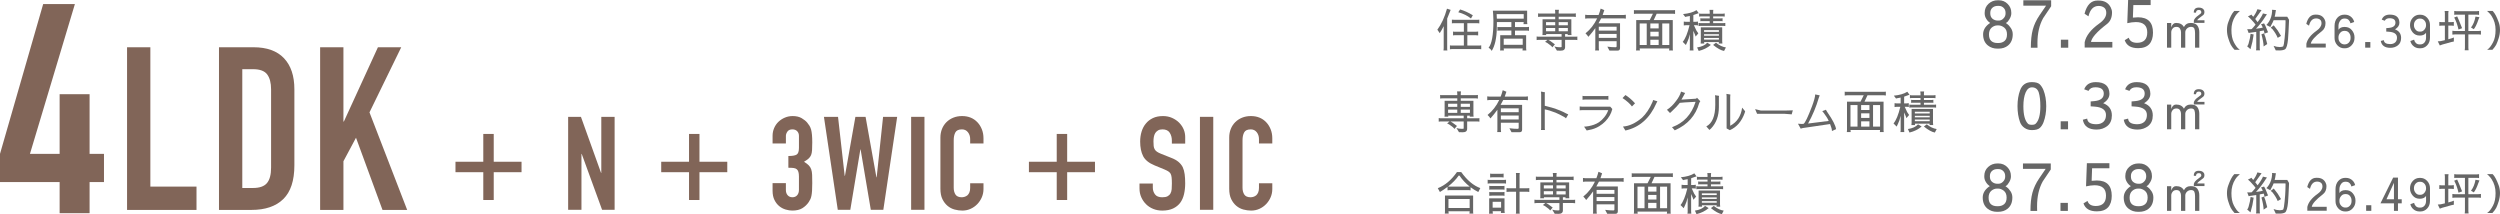 <?xml version="1.0" encoding="UTF-8"?><svg id="_レイヤー_2" xmlns="http://www.w3.org/2000/svg" width="765.993" height="65.61" viewBox="0 0 765.993 65.61"><defs><style>.cls-1{fill:#666;}.cls-1,.cls-2{stroke-width:0px;}.cls-2{fill:#816558;}</style></defs><g id="_レイヤー_1-2"><path class="cls-2" d="m18.271,65.317v-9.54H0v-8.64L13.23,1.237h9.72l-13.77,45.9h9.09v-18.27h9.18v18.27h4.41v8.64h-4.41v9.54h-9.18Z"/><path class="cls-2" d="m38.929,64.317V14.478h7.14v42.7h14.14v7.14h-21.279Z"/><path class="cls-2" d="m67.096,64.317V14.478h10.569c4.106,0,7.222,1.12,9.346,3.36,2.123,2.24,3.185,5.414,3.185,9.52v23.31c0,4.667-1.132,8.109-3.395,10.325-2.265,2.217-5.52,3.325-9.766,3.325h-9.939Zm7.14-43.12v36.4h3.29c2.006,0,3.43-.5,4.27-1.505.841-1.003,1.261-2.578,1.261-4.725v-24.01c0-1.96-.397-3.476-1.19-4.55-.794-1.073-2.24-1.61-4.34-1.61h-3.29Z"/><path class="cls-2" d="m98.085,64.317V14.478h7.14v22.75h.14l10.431-22.75h7.14l-9.729,19.95,11.55,29.89h-7.561l-8.12-22.12-3.85,7.21v14.91h-7.14Z"/><path class="cls-2" d="m148.078,49.56v-8.52h3.199v8.52h8.521v3.2h-8.521v8.52h-3.199v-8.52h-8.521v-3.2h8.521Z"/><path class="cls-2" d="m174.077,64.28v-28.48h3.92l6.16,17.16h.08v-17.16h4.08v28.48h-3.84l-6.24-17.12h-.08v17.12h-4.08Z"/><path class="cls-2" d="m211.116,49.56v-8.52h3.199v8.52h8.521v3.2h-8.521v8.52h-3.199v-8.52h-8.521v-3.2h8.521Z"/><path class="cls-2" d="m241.556,47.8c1.226,0,2.073-.146,2.54-.44.466-.293.7-.973.7-2.04v-3.68c0-.586-.181-1.066-.54-1.44-.36-.373-.848-.56-1.46-.56-.721,0-1.234.227-1.54.68-.308.454-.46.894-.46,1.32v2.32h-4.08v-2.36c0-.826.159-1.613.479-2.36.32-.746.76-1.386,1.32-1.92.56-.533,1.213-.96,1.96-1.28.746-.32,1.546-.48,2.399-.48,1.12,0,2.047.22,2.78.66s1.286.887,1.66,1.34c.267.32.5.64.7.96.2.32.366.707.5,1.16.24.88.359,2.187.359,3.92,0,.987-.02,1.787-.06,2.4s-.14,1.12-.3,1.52c-.188.427-.447.787-.78,1.08-.334.294-.794.614-1.38.96.64.4,1.126.774,1.46,1.12.333.347.58.747.74,1.2.16.48.253,1.047.28,1.7.025.653.039,1.486.039,2.5,0,.934-.02,1.707-.06,2.32-.04.614-.1,1.12-.18,1.52-.08.427-.188.787-.32,1.08-.134.293-.307.6-.52.92-.507.747-1.154,1.367-1.94,1.86-.787.494-1.82.74-3.1.74-.641,0-1.32-.106-2.04-.32-.721-.213-1.374-.56-1.96-1.04-.587-.48-1.074-1.106-1.46-1.88-.388-.773-.58-1.72-.58-2.84v-2.319h4.08v2.12c0,.64.18,1.167.54,1.58.359.414.846.62,1.46.62s1.1-.206,1.46-.62c.359-.413.54-.966.54-1.66v-4.08c0-1.12-.214-1.854-.641-2.2-.24-.213-.566-.347-.979-.4-.414-.053-.954-.08-1.62-.08v-3.6Z"/><path class="cls-2" d="m274.891,35.8l-4.24,28.48h-3.84l-3.12-18.48h-.08l-3.08,18.48h-3.84l-4.24-28.48h4.32l2.04,18.08h.08l3.2-18.08h3.12l3.319,18.52h.08l1.96-18.52h4.32Z"/><path class="cls-2" d="m279.171,64.28v-28.48h4.08v28.48h-4.08Z"/><path class="cls-2" d="m301.338,56.16v1.76c0,.88-.167,1.714-.5,2.5-.334.787-.794,1.487-1.38,2.1-.587.614-1.273,1.101-2.06,1.46-.787.36-1.634.54-2.54.54-.774,0-1.561-.106-2.36-.32s-1.521-.586-2.16-1.12-1.167-1.22-1.58-2.061c-.413-.84-.62-1.913-.62-3.22v-15.68c0-.934.16-1.8.48-2.601.32-.8.773-1.493,1.359-2.08.587-.586,1.287-1.046,2.101-1.38.813-.333,1.713-.5,2.7-.5,1.92,0,3.479.627,4.68,1.88.586.614,1.046,1.34,1.38,2.181.333.84.5,1.753.5,2.74v1.6h-4.08v-1.36c0-.8-.227-1.493-.68-2.08-.454-.586-1.067-.88-1.84-.88-1.014,0-1.688.314-2.021.94-.334.626-.5,1.42-.5,2.38v14.56c0,.827.181,1.521.54,2.08.36.56,1.007.84,1.94.84.266,0,.553-.046.859-.14.307-.093.594-.246.86-.46.24-.213.44-.506.6-.88.16-.373.24-.84.24-1.4v-1.4h4.08Z"/><path class="cls-2" d="m323.778,49.56v-8.52h3.199v8.52h8.521v3.2h-8.521v8.52h-3.199v-8.52h-8.521v-3.2h8.521Z"/><path class="cls-2" d="m363.137,44h-4.08v-.92c0-.934-.22-1.74-.66-2.42-.439-.68-1.18-1.02-2.22-1.02-.561,0-1.014.107-1.36.32-.347.214-.627.479-.84.8-.214.347-.36.74-.44,1.18-.079.44-.119.9-.119,1.38,0,.56.02,1.027.06,1.4.04.374.14.707.3,1,.16.294.394.547.7.76.307.214.727.427,1.26.641l3.12,1.24c.906.347,1.641.753,2.2,1.22s1,1.007,1.32,1.62c.293.64.493,1.367.6,2.18s.16,1.74.16,2.78c0,1.2-.12,2.314-.36,3.34s-.627,1.9-1.16,2.62c-.56.747-1.293,1.333-2.199,1.76-.907.426-2.014.64-3.32.64-.987,0-1.907-.174-2.76-.52-.854-.347-1.587-.826-2.2-1.44-.614-.613-1.101-1.326-1.46-2.14-.36-.813-.54-1.7-.54-2.66v-1.52h4.08v1.28c0,.747.22,1.42.66,2.021.439.6,1.18.899,2.22.899.693,0,1.233-.1,1.62-.3.386-.2.687-.486.899-.86.214-.373.341-.82.381-1.34.039-.52.06-1.1.06-1.74,0-.746-.027-1.36-.08-1.84-.054-.48-.16-.866-.32-1.16-.187-.293-.434-.533-.739-.72-.308-.186-.714-.386-1.221-.6l-2.92-1.2c-1.76-.72-2.939-1.673-3.54-2.86-.6-1.186-.899-2.673-.899-4.46,0-1.066.146-2.08.439-3.04.293-.96.733-1.787,1.32-2.48.56-.693,1.273-1.246,2.14-1.66.866-.413,1.9-.62,3.101-.62,1.013,0,1.939.187,2.779.561.841.374,1.566.866,2.181,1.479,1.226,1.28,1.84,2.747,1.84,4.4v2Z"/><path class="cls-2" d="m367.66,64.28v-28.48h4.08v28.48h-4.08Z"/><path class="cls-2" d="m389.828,56.16v1.76c0,.88-.167,1.714-.5,2.5-.334.787-.794,1.487-1.38,2.1-.587.614-1.273,1.101-2.06,1.46-.787.36-1.634.54-2.54.54-.774,0-1.561-.106-2.36-.32s-1.521-.586-2.16-1.12-1.167-1.22-1.58-2.061c-.413-.84-.62-1.913-.62-3.22v-15.68c0-.934.16-1.8.48-2.601.32-.8.773-1.493,1.359-2.08.587-.586,1.287-1.046,2.101-1.38.813-.333,1.713-.5,2.7-.5,1.92,0,3.479.627,4.68,1.88.586.614,1.046,1.34,1.38,2.181.333.84.5,1.753.5,2.74v1.6h-4.08v-1.36c0-.8-.227-1.493-.68-2.08-.454-.586-1.067-.88-1.84-.88-1.014,0-1.688.314-2.021.94-.334.626-.5,1.42-.5,2.38v14.56c0,.827.181,1.521.54,2.08.36.56,1.007.84,1.94.84.266,0,.553-.046.859-.14.307-.093.594-.246.86-.46.24-.213.44-.506.6-.88.16-.373.24-.84.24-1.4v-1.4h4.08Z"/><path class="cls-1" d="m444.476,3.024c-.365.971-.719,1.862-1.064,2.674v9.1c0,.345.023.564.07.658h-1.205c.047-.253.07-.472.07-.658v-6.776c-.43.859-.834,1.568-1.217,2.128l-.729-1.05c1.25-1.689,2.234-3.836,2.953-6.44l1.121.364Zm.377,2.982c.076.038.355.056.84.056h6.889c.373,0,.598-.019.672-.056v1.162c-.168-.046-.377-.07-.629-.07h-3.039v2.632h2.52c.346,0,.611-.023.799-.07v1.19c-.188-.047-.457-.07-.812-.07h-2.506v3.178h3.305c.42,0,.736-.023.951-.07v1.204c-.168-.047-.336-.07-.504-.07h-8.33c-.307,0-.559.023-.756.07v-1.204c.121.047.383.07.785.07h3.484v-3.178h-2.449c-.393,0-.682.023-.867.07v-1.19c.158.047.428.07.811.07h2.506v-2.632h-2.785c-.494,0-.789.023-.883.07v-1.162Zm5.854-.336c-1.084-.868-2.381-1.507-3.893-1.918l.561-.854c1.277.374,2.576.966,3.891,1.778l-.559.994Z"/><path class="cls-1" d="m459.597,15.47c.047-.094.07-.304.07-.63v-4.046h3.416v-1.428h-3.541c-.449,0-.695.023-.742.07v-1.204c.141.047.35.07.629.07h3.654v-1.54h-4.438v.434c0,.252-.01.761-.027,1.526-.066,3.052-.588,5.348-1.568,6.888-.15-.354-.467-.682-.953-.979.99-1.176,1.484-3.943,1.484-8.302,0-.606-.023-1.208-.07-1.806l-.098-1.246h10.5v3.584c0,.187.023.364.07.532h-1.189c.047-.205.07-.415.07-.63h-2.674v1.54h3.652c.234,0,.449-.023.645-.07v1.204c-.148-.046-.346-.07-.588-.07h-3.709v1.428h3.416v4.046c0,.233.021.443.068.63h-1.189c.047-.196.07-.406.07-.63h-5.824c0,.233.023.443.07.63h-1.205Zm7.268-9.758v-1.386h-8.303l.07,1.386h8.232Zm-6.133,6.132v1.89h5.824v-1.89h-5.824Z"/><path class="cls-1" d="m475.628,14.504c-.148-.298-.648-.732-1.498-1.302-.393-.243-.639-.364-.742-.364l.77-.63h-2.729c-.215,0-.416.023-.604.07v-1.106c.17.047.338.07.506.07h7.139v-.798h-4.76c.02.094.037.191.057.294h-1.191c.039-.047.057-.248.057-.602v-4.242h3.879v-.756h-4.592c-.346,0-.566.023-.658.07v-1.12c.139.047.359.07.658.07h4.592v-.532c0-.224-.023-.429-.07-.616h1.203c-.047.159-.07.364-.07.616v.532h4.635c.215,0,.42-.023.615-.07v1.12c-.131-.046-.307-.07-.531-.07h-4.719v.756h3.879v4.256c0,.206.02.401.057.588h-1.205c.029-.084.047-.182.057-.294h-.826v.798h3.094c.393,0,.611-.023.658-.07v1.106c-.168-.046-.373-.07-.615-.07h-3.137v2.24c0,.718-.443,1.078-1.33,1.078l-1.176-.027-.77-1.274c.344.112.727.187,1.146.224l.799.014c.131,0,.219-.032.266-.098v-2.156h-4.074c.439.224.836.481,1.191.77.354.28.629.485.826.616l-.785.91Zm.883-6.762v-.952h-2.814v.952h2.814Zm-2.814,1.834h2.814v-.994h-2.814v.994Zm6.691-2.786h-2.814v.952h2.814v-.952Zm-2.814,1.792v.994h2.814v-.994h-2.814Z"/><path class="cls-1" d="m493.128,15.499l-.645-1.205c.906.122,1.766.182,2.576.182.178-.009.268-.103.268-.28v-1.582h-5.461v2.169c0,.243.023.472.07.687h-1.205c.047-.159.07-.396.07-.714v-6.132c-.615.877-1.324,1.764-2.127,2.66-.205-.336-.5-.691-.883-1.064,1.494-1.195,2.684-2.721,3.57-4.578h-3.023c-.234,0-.449.023-.645.07v-1.19c.168.047.383.07.645.07h3.471c.244-.616.453-1.27.631-1.96l1.119.476c-.139.485-.307.98-.504,1.484h6.482c.215,0,.42-.023.617-.07v1.19c-.16-.046-.375-.07-.645-.07h-6.916c-.244.495-.514.989-.812,1.484h6.594v7.574c0,.532-.232.799-.699.799h-2.549Zm2.199-6.119v-1.19h-5.461v1.19h5.461Zm0,2.226v-1.218h-5.461v1.218h5.461Z"/><path class="cls-1" d="m512.616,3.136c.188,0,.393-.019.617-.056v1.19c-.15-.046-.342-.07-.574-.07h-5.055l-.91,1.946h5.838v8.624c0,.373.023.606.07.7h-1.203c.047-.196.07-.406.07-.63h-9.072c0,.233.023.443.07.63h-1.205c.047-.159.07-.393.07-.7V6.146h4.145l.98-1.946h-5.195c-.223,0-.434.023-.629.07v-1.204c.047.047.252.07.615.07h11.367Zm-10.219,10.654h2.156v-6.594h-2.156v6.594Zm3.262-6.594v1.512h2.549v-1.512h-2.549Zm2.549,2.534h-2.549v1.414h2.549v-1.414Zm-2.549,4.06h2.549v-1.624h-2.549v1.624Zm3.654-6.594v6.594h2.156v-6.594h-2.156Z"/><path class="cls-1" d="m515.679,4.312c1.754-.168,3.131-.569,4.131-1.204l.686.938-.363.098-1.289.462c-.01.047-.014.737-.014,2.072h.799c.242,0,.451-.023.629-.07v1.19c-.148-.046-.303-.07-.461-.07h-.785c.047.131.295.663.742,1.596.188.317.387.621.602.91l-.826.966-.182-.56-.518-1.204v5.39c0,.233.018.448.057.645h-1.191c.047-.149.07-.322.07-.519v-4.479c-.242,1.055-.508,1.857-.797,2.408-.281.56-.42.864-.42.91l-.967-.966c.793-.933,1.488-2.632,2.086-5.096h-1.119c-.271,0-.486.023-.645.07v-1.19c.158.047.354.07.588.07h1.273v-1.778c-.299.065-.602.122-.91.168-.307.047-.475.089-.504.126l-.672-.882Zm4.312,10.22c1.408-.206,2.445-.686,3.107-1.442l1.105.672c-1.045.887-2.285,1.503-3.723,1.848l-.49-1.078Zm1.555-8.064c-.328,0-.514.023-.561.07v-.952c.131.038.279.056.447.056h2.422v-.616h-2.715c-.197,0-.375.019-.533.056v-.952c.131.047.281.07.449.07h2.799v-.56c0-.224-.023-.429-.07-.616h1.191c-.047.122-.07.327-.07.616v.56h2.996c.223,0,.406-.023.545-.07v.952c-.121-.037-.303-.056-.545-.056h-2.996v.616h2.352c.195,0,.373-.019.531-.056v.952c-.047-.046-.223-.07-.531-.07h-2.352v.63h3.15c.205,0,.396-.023.574-.07v.952c-.113-.037-.305-.056-.574-.056h-7.057c-.205,0-.396.019-.574.056v-.952c.168.047.359.07.574.07h2.855v-.63h-2.309Zm.588,6.426c.008.14.027.285.055.434h-1.119c.037-.187.055-.42.055-.7v-4.256h6.553v4.256c0,.243.02.476.057.7h-1.135c.029-.131.047-.275.057-.434h-4.521Zm4.535-3.122v-.532h-4.551v.532h4.551Zm0,1.176v-.476h-4.551v.476h4.551Zm0,1.176v-.504h-4.551v.504h4.551Zm1.582,3.486c-.914-.158-2.035-.774-3.359-1.848l.881-.672c1.008.812,2.021,1.293,3.039,1.442l-.561,1.078Z"/><path class="cls-1" d="m445.624,39.504c-.15-.299-.65-.733-1.498-1.303-.393-.242-.641-.363-.742-.363l.77-.63h-2.73c-.215,0-.414.023-.602.069v-1.105c.168.047.336.069.504.069h7.141v-.798h-4.76c.018.094.037.191.055.294h-1.189c.037-.046.057-.247.057-.602v-4.242h3.877v-.756h-4.592c-.346,0-.564.023-.658.07v-1.12c.141.047.359.069.658.069h4.592v-.531c0-.225-.023-.43-.07-.616h1.205c-.047.158-.07.364-.07.616v.531h4.635c.213,0,.42-.022.615-.069v1.12c-.131-.047-.309-.07-.531-.07h-4.719v.756h3.879v4.256c0,.205.018.401.055.588h-1.203c.027-.084.047-.182.055-.294h-.826v.798h3.096c.391,0,.611-.022.658-.069v1.105c-.17-.046-.375-.069-.617-.069h-3.137v2.239c0,.719-.443,1.078-1.328,1.078l-1.178-.027-.77-1.274c.346.112.729.187,1.148.224l.799.015c.129,0,.219-.033.266-.099v-2.155h-4.074c.438.224.834.48,1.189.77.355.28.631.485.826.616l-.783.91Zm.881-6.763v-.951h-2.814v.951h2.814Zm-2.814,1.834h2.814v-.993h-2.814v.993Zm6.693-2.785h-2.814v.951h2.814v-.951Zm-2.814,1.792v.993h2.814v-.993h-2.814Z"/><path class="cls-1" d="m463.124,40.499l-.645-1.204c.904.121,1.764.182,2.576.182.178-.009.266-.103.266-.28v-1.582h-5.459v2.17c0,.243.021.472.068.687h-1.203c.047-.159.07-.396.07-.714v-6.132c-.617.877-1.326,1.764-2.129,2.659-.205-.336-.498-.69-.881-1.063,1.492-1.194,2.682-2.721,3.57-4.578h-3.025c-.232,0-.447.023-.645.07v-1.19c.17.047.383.07.645.07h3.473c.242-.616.453-1.27.629-1.96l1.121.476c-.141.485-.309.98-.504,1.484h6.482c.213,0,.42-.023.615-.07v1.19c-.158-.047-.373-.07-.645-.07h-6.916c-.242.495-.514.989-.811,1.484h6.594v7.573c0,.532-.234.799-.701.799h-2.547Zm2.197-6.118v-1.19h-5.459v1.19h5.459Zm0,2.226v-1.218h-5.459v1.218h5.459Z"/><path class="cls-1" d="m479.808,36.256c-.178-.178-.354-.312-.531-.406-1.082-.606-1.969-1.05-2.66-1.33-1.371-.532-2.473-.868-3.305-1.008v5.656c0,.336.023.56.07.672h-1.232l.057-.532v-10.416c0-.364-.02-.644-.057-.84l1.232.238c-.047.111-.07.331-.07.657v3.458l2.186.574c1.855.579,3.312,1.172,4.367,1.778.195.111.41.21.645.294l-.701,1.204Z"/><path class="cls-1" d="m484.683,33.75c-.336,0-.559.027-.672.084v-1.219c.178.038.396.057.658.057h8.695l.643.728c-.168.7-.424,1.354-.77,1.96-.766,1.344-1.844,2.445-3.234,3.304-.971.589-1.996.971-3.08,1.148-.121.019-.373.074-.756.168l-.812-1.176c.98-.037,1.984-.233,3.012-.588,1.213-.411,2.268-1.172,3.162-2.282.551-.672.963-1.4,1.232-2.184h-8.078Zm8.121-3.179c-.168-.037-.365-.061-.588-.069h-6.65c-.242,0-.471.023-.686.069v-1.218c.055.056.275.084.658.084h6.594c.344,0,.568-.028.672-.084v1.218Z"/><path class="cls-1" d="m500.017,32.616c-.578-.812-1.539-1.67-2.883-2.575l.895-.925c.971.607,1.951,1.452,2.941,2.534l-.953.966Zm-2.744,6.16c1.924-.131,3.869-1.036,5.838-2.716,1.242-1.167,2.311-2.772,3.207-4.816.094-.214.148-.415.168-.602l1.33.392-.281.546c-2.025,4.648-5.197,7.453-9.52,8.414l-.742-1.218Z"/><path class="cls-1" d="m510.745,33.638c1.008-.635,1.945-1.545,2.814-2.73.756-.971,1.26-1.918,1.512-2.842l1.246.435c-.01.027-.047.093-.111.195-.076.112-.252.435-.533.966-.289.532-.453.822-.49.868l4.523-.294.236-.294,1.023,1.078-.322.518c-1.064,3.874-3.566,6.674-7.504,8.4l-.84-.966c3.574-1.278,5.982-3.869,7.223-7.771-2.584.122-4.195.225-4.83.309-.615.793-1.422,1.651-2.422,2.576l-.588.546-.938-.994Z"/><path class="cls-1" d="m526.659,32.854c0,2.65-.789,4.812-2.365,6.482-.158.168-.336.326-.531.476l-.953-1.078c1.83-.961,2.744-3.178,2.744-6.649,0-.028-.004-.771-.014-2.227l-.07-.686,1.246.195c-.037.141-.057.285-.057.435v3.052Zm8.051,1.246c-.027.131-.08.308-.154.532-.914,2.566-2.426,4.316-4.535,5.25l-.994-.532v-9.87c0-.373-.02-.611-.057-.714l1.219.196c-.037.195-.057.434-.057.714v8.861c2.09-1.11,3.309-2.963,3.654-5.558l.924,1.12Z"/><path class="cls-1" d="m537.769,33.442l1.777.435h7.252l2.521-.07-.352,1.231-2.17-.168h-8.428l-.602-1.428Z"/><path class="cls-1" d="m560.313,37.054c-.252-.616-.766-1.442-1.541-2.479-.141-.177-.285-.35-.434-.518l1.133-.434c.047.149.221.447.52.896,1.559,2.249,2.416,3.934,2.576,5.054l-1.262.574c0-.485-.191-1.199-.572-2.142-1.4.205-2.799.41-4.193.615-1.396.206-2.793.411-4.193.616l-.615.183-.842-1.513.645.042c.205.02.402.028.588.028.197,0,.365-.014.504-.042.467-.308,1.32-2.091,2.562-5.348.652-1.755.98-2.973.98-3.654l1.385.28c-.148.383-.246.648-.293.798-.783,2.697-1.877,5.311-3.275,7.84l6.328-.798Z"/><path class="cls-1" d="m577.202,28.136c.186,0,.393-.019.615-.057v1.19c-.148-.047-.34-.07-.574-.07h-5.053l-.91,1.946h5.838v8.624c0,.373.023.606.07.7h-1.205c.047-.196.07-.406.07-.63h-9.072c0,.233.023.443.07.63h-1.203c.047-.159.07-.393.07-.7v-8.624h4.143l.98-1.946h-5.193c-.225,0-.434.023-.631.07v-1.204c.047.047.252.07.617.07h11.367Zm-10.221,10.654h2.156v-6.595h-2.156v6.595Zm3.262-6.595v1.513h2.549v-1.513h-2.549Zm2.549,2.534h-2.549v1.414h2.549v-1.414Zm-2.549,4.061h2.549v-1.624h-2.549v1.624Zm3.654-6.595v6.595h2.156v-6.595h-2.156Z"/><path class="cls-1" d="m580.265,29.312c1.754-.168,3.131-.569,4.129-1.204l.686.938-.363.098-1.287.462c-.01.047-.016.737-.016,2.072h.799c.242,0,.453-.023.631-.07v1.19c-.15-.047-.305-.07-.463-.07h-.783c.045.131.293.663.742,1.596.186.317.387.621.602.91l-.826.966-.182-.56-.52-1.204v5.39c0,.233.02.448.057.645h-1.189c.047-.149.07-.322.07-.519v-4.479c-.244,1.055-.51,1.857-.799,2.408-.279.56-.42.863-.42.91l-.967-.967c.795-.933,1.49-2.632,2.086-5.096h-1.119c-.271,0-.484.023-.645.07v-1.19c.16.047.355.07.588.07h1.275v-1.778c-.299.065-.604.121-.91.168-.309.047-.477.089-.504.126l-.672-.882Zm4.311,10.22c1.41-.205,2.445-.686,3.109-1.441l1.105.672c-1.045.887-2.287,1.503-3.725,1.848l-.49-1.078Zm1.555-8.063c-.326,0-.514.023-.561.069v-.951c.131.037.281.056.449.056h2.422v-.616h-2.717c-.195,0-.373.019-.531.057v-.952c.131.047.279.069.447.069h2.801v-.56c0-.224-.023-.43-.07-.616h1.189c-.047.121-.07.327-.07.616v.56h2.996c.225,0,.406-.022.547-.069v.952c-.121-.038-.305-.057-.547-.057h-2.996v.616h2.354c.195,0,.373-.019.531-.056v.951c-.047-.046-.225-.069-.531-.069h-2.354v.63h3.15c.205,0,.396-.023.574-.07v.952c-.111-.037-.303-.056-.574-.056h-7.057c-.205,0-.396.019-.572.056v-.952c.168.047.357.07.572.07h2.857v-.63h-2.311Zm.588,6.426c.01.14.027.285.057.434h-1.121c.037-.187.057-.42.057-.699v-4.257h6.553v4.257c0,.242.018.476.055.699h-1.133c.027-.13.047-.274.055-.434h-4.521Zm4.537-3.122v-.532h-4.551v.532h4.551Zm0,1.176v-.476h-4.551v.476h4.551Zm0,1.177v-.505h-4.551v.505h4.551Zm1.58,3.485c-.914-.158-2.033-.774-3.359-1.848l.883-.672c1.008.812,2.02,1.293,3.037,1.441l-.561,1.078Z"/><path class="cls-1" d="m440.542,57.658c2.211-.858,4.166-2.506,5.865-4.941h1.303c1.818,2.529,3.77,4.167,5.852,4.914l-.617,1.204c-.848-.43-1.637-.92-2.365-1.471v.952c-.168-.047-.383-.07-.645-.07h-5.768c-.232,0-.447.023-.645.07v-1.063c-.699.541-1.479,1.068-2.338,1.582l-.643-1.177Zm10.891,7.799h-1.203c.047-.215.07-.458.07-.729h-6.496c0,.261.023.504.07.729h-1.205c.047-.094.07-.322.07-.687v-4.858h8.623v4.816c0,.392.023.635.07.729Zm-1.539-8.274c.168,0,.309-.005.42-.014-1.205-.952-2.25-2.072-3.137-3.36h-.252c-.783,1.148-1.871,2.264-3.262,3.346.111.02.289.028.531.028h5.699Zm-6.09,6.552h6.496v-2.758h-6.496v2.758Z"/><path class="cls-1" d="m455.815,55.054c.094.047.295.07.604.07h4.438c.346,0,.541-.023.588-.07v1.204c-.148-.047-.309-.07-.477-.07h-4.549c-.205,0-.396.023-.574.07h-.029v-1.204Zm.463,9.813v-4.102h4.703v3.906c0,.195.023.378.07.546v.014h-1.189c.047-.196.07-.373.07-.532h-2.59c0,.336.023.593.07.771h-1.205c.047-.094.07-.294.07-.603Zm.027-7.938c.047.047.402.07,1.064.07h2.744c.477,0,.76-.023.854-.07v1.204c-.186-.047-.359-.07-.518-.07h-2.869c-.803,0-1.229.023-1.275.07v-1.204Zm4.662,3.08c-.131-.047-.266-.07-.406-.07h-3.4c-.375,0-.658.019-.855.056v-1.189c.168.047.309.07.42.07h3.641c.215,0,.416-.023.602-.07v1.204Zm-3.164-5.698c-.588,0-.998.023-1.23.07v-1.19c.205.047.615.07,1.23.07h1.652c.607,0,1.021-.023,1.246-.07v1.19l-.742-.07h-2.156Zm2.129,7.518h-2.59v1.792h2.59v-1.792Zm7.729-4.144c.559,0,.863-.023.91-.07v1.204c-.168-.046-.355-.069-.561-.069h-2.422v6.075c0,.336.023.551.07.645h-1.205c.037-.159.061-.332.07-.519v-6.201h-1.877c-.475,0-.82.023-1.035.069h-.014v-1.204l.014.015.672.056h2.24v-4.032c0-.336-.023-.551-.07-.644h1.205c-.047.14-.07.312-.07.518v4.158h2.072Z"/><path class="cls-1" d="m474.954,64.504c-.148-.299-.648-.733-1.498-1.303-.393-.242-.639-.363-.742-.363l.77-.63h-2.729c-.215,0-.416.023-.604.069v-1.105c.17.047.338.069.506.069h7.139v-.798h-4.76c.02.094.037.191.057.294h-1.191c.039-.046.057-.247.057-.602v-4.242h3.879v-.756h-4.592c-.346,0-.566.023-.658.07v-1.12c.139.047.359.069.658.069h4.592v-.531c0-.225-.023-.43-.07-.616h1.203c-.047.158-.07.364-.07.616v.531h4.635c.215,0,.42-.022.615-.069v1.12c-.131-.047-.307-.07-.531-.07h-4.719v.756h3.879v4.256c0,.205.02.401.057.588h-1.205c.029-.084.047-.182.057-.294h-.826v.798h3.094c.393,0,.611-.022.658-.069v1.105c-.168-.046-.373-.069-.615-.069h-3.137v2.239c0,.719-.443,1.078-1.33,1.078l-1.176-.027-.77-1.274c.344.112.727.187,1.146.224l.799.015c.131,0,.219-.033.266-.099v-2.155h-4.074c.439.224.836.48,1.191.77.354.28.629.485.826.616l-.785.91Zm.883-6.763v-.951h-2.814v.951h2.814Zm-2.814,1.834h2.814v-.993h-2.814v.993Zm6.691-2.785h-2.814v.951h2.814v-.951Zm-2.814,1.792v.993h2.814v-.993h-2.814Z"/><path class="cls-1" d="m492.454,65.499l-.645-1.204c.906.121,1.766.182,2.576.182.178-.009.268-.103.268-.28v-1.582h-5.461v2.17c0,.243.023.472.07.687h-1.205c.047-.159.07-.396.07-.714v-6.132c-.615.877-1.324,1.764-2.127,2.659-.205-.336-.5-.69-.883-1.063,1.494-1.194,2.684-2.721,3.57-4.578h-3.023c-.234,0-.449.023-.645.07v-1.19c.168.047.383.07.645.07h3.471c.244-.616.453-1.27.631-1.96l1.119.476c-.139.485-.307.98-.504,1.484h6.482c.215,0,.42-.023.617-.07v1.19c-.16-.047-.375-.07-.645-.07h-6.916c-.244.495-.514.989-.812,1.484h6.594v7.573c0,.532-.232.799-.699.799h-2.549Zm2.199-6.118v-1.19h-5.461v1.19h5.461Zm0,2.226v-1.218h-5.461v1.218h5.461Z"/><path class="cls-1" d="m511.944,53.136c.186,0,.393-.019.615-.057v1.19c-.148-.047-.34-.07-.574-.07h-5.053l-.91,1.946h5.838v8.624c0,.373.023.606.07.7h-1.205c.047-.196.07-.406.07-.63h-9.072c0,.233.023.443.07.63h-1.203c.047-.159.07-.393.07-.7v-8.624h4.143l.98-1.946h-5.193c-.225,0-.434.023-.631.07v-1.204c.047.047.252.07.617.07h11.367Zm-10.221,10.654h2.156v-6.595h-2.156v6.595Zm3.262-6.595v1.513h2.549v-1.513h-2.549Zm2.549,2.534h-2.549v1.414h2.549v-1.414Zm-2.549,4.061h2.549v-1.624h-2.549v1.624Zm3.654-6.595v6.595h2.156v-6.595h-2.156Z"/><path class="cls-1" d="m515.007,54.312c1.754-.168,3.131-.569,4.129-1.204l.686.938-.363.098-1.287.462c-.01.047-.016.737-.016,2.072h.799c.242,0,.453-.023.631-.07v1.19c-.15-.047-.305-.07-.463-.07h-.783c.045.131.293.663.742,1.596.186.317.387.621.602.91l-.826.966-.182-.56-.52-1.204v5.39c0,.233.02.448.057.645h-1.189c.047-.149.07-.322.07-.519v-4.479c-.244,1.055-.51,1.857-.799,2.408-.279.56-.42.863-.42.91l-.967-.967c.795-.933,1.49-2.632,2.086-5.096h-1.119c-.271,0-.484.023-.645.07v-1.19c.16.047.355.07.588.07h1.275v-1.778c-.299.065-.604.121-.91.168-.309.047-.477.089-.504.126l-.672-.882Zm4.311,10.22c1.41-.205,2.445-.686,3.109-1.441l1.105.672c-1.045.887-2.287,1.503-3.725,1.848l-.49-1.078Zm1.555-8.063c-.326,0-.514.023-.561.069v-.951c.131.037.281.056.449.056h2.422v-.616h-2.717c-.195,0-.373.019-.531.057v-.952c.131.047.279.069.447.069h2.801v-.56c0-.224-.023-.43-.07-.616h1.189c-.047.121-.07.327-.07.616v.56h2.996c.225,0,.406-.022.547-.069v.952c-.121-.038-.305-.057-.547-.057h-2.996v.616h2.354c.195,0,.373-.019.531-.056v.951c-.047-.046-.225-.069-.531-.069h-2.354v.63h3.15c.205,0,.396-.023.574-.07v.952c-.111-.037-.303-.056-.574-.056h-7.057c-.205,0-.396.019-.572.056v-.952c.168.047.357.07.572.07h2.857v-.63h-2.311Zm.588,6.426c.01.14.027.285.057.434h-1.121c.037-.187.057-.42.057-.699v-4.257h6.553v4.257c0,.242.018.476.055.699h-1.133c.027-.13.047-.274.055-.434h-4.521Zm4.537-3.122v-.532h-4.551v.532h4.551Zm0,1.176v-.476h-4.551v.476h4.551Zm0,1.177v-.505h-4.551v.505h4.551Zm1.58,3.485c-.914-.158-2.033-.774-3.359-1.848l.883-.672c1.008.812,2.02,1.293,3.037,1.441l-.561,1.078Z"/><path class="cls-1" d="m709.662,5.642c-1.102,0-1.829.742-2.185,2.226l-.84-.56c.486-1.885,1.41-2.828,2.772-2.828h.252c1.241,0,2.109.5,2.604,1.498.177.345.266.695.266,1.05,0,1.111-.369,1.946-1.105,2.506-2.109,1.615-3.244,2.889-3.402,3.822h4.578v1.204h-5.937v-1.148c.308-1.4,1.339-2.725,3.095-3.976,1.025-.719,1.539-1.489,1.539-2.31,0-.522-.158-.9-.476-1.134s-.705-.35-1.162-.35Z"/><path class="cls-1" d="m718.476,4.494c.82,0,1.512.28,2.072.84.382.383.639.845.77,1.386l-1.148.42c-.074-.392-.256-.733-.546-1.022-.289-.289-.672-.434-1.147-.434h-.211c-.522,0-.942.229-1.26.686-.336.458-.504.999-.504,1.624v1.134c.158-.271.393-.485.7-.644.317-.149.672-.224,1.063-.224h.211c.877,0,1.586.327,2.127.98.542.653.812,1.372.812,2.156v.252c0,.85-.289,1.587-.867,2.212-.57.625-1.261.938-2.072.938h-.211c-.83,0-1.535-.313-2.113-.938-.57-.634-.854-1.372-.854-2.212v-3.654c0-1.064.283-1.913.854-2.548.578-.635,1.283-.952,2.113-.952h.211Zm0,9.1c.467,0,.872-.187,1.218-.56.345-.374.518-.835.518-1.386v-.252c0-.495-.159-.942-.476-1.344-.317-.392-.738-.588-1.26-.588h-.211c-.504,0-.924.206-1.26.616s-.504.85-.504,1.316v.252c0,.532.178.99.532,1.372.354.383.765.574,1.231.574h.211Z"/><path class="cls-1" d="m724.688,12.88h1.582v1.722h-1.582v-1.722Z"/><path class="cls-1" d="m733.958,6.944c0-.905-.607-1.358-1.82-1.358-.709,0-1.195.257-1.456.77l-.924-.336c.392-1.026,1.223-1.54,2.491-1.54,1.914,0,2.889.831,2.927,2.492,0,.803-.448,1.479-1.345,2.03,1.242.476,1.863,1.349,1.863,2.618,0,.98-.318,1.731-.953,2.254-.662.523-1.438.784-2.324.784-1.717,0-2.701-.704-2.953-2.114l.938-.238c.057.803.709,1.204,1.961,1.204.644,0,1.156-.177,1.539-.532.355-.354.532-.835.532-1.442,0-1.092-.826-1.694-2.478-1.806l-.812-.056v-1.05l.784-.07c1.353-.121,2.03-.658,2.03-1.61Z"/><path class="cls-1" d="m741.364,14.798c-.821,0-1.512-.28-2.072-.84-.373-.373-.629-.835-.77-1.386l1.148-.42c.074.392.256.733.546,1.022.289.29.672.434,1.147.434h.211c.513,0,.938-.191,1.273-.574.326-.383.49-.882.49-1.498v-1.512c-.159.271-.406.485-.742.644-.336.149-.677.224-1.021.224h-.211c-.877,0-1.586-.327-2.127-.98-.542-.653-.812-1.372-.812-2.156v-.112c0-.849.289-1.591.867-2.226.579-.606,1.27-.91,2.072-.91h.211c.82,0,1.521.308,2.1.924.578.635.867,1.372.867,2.212v3.892c0,.971-.289,1.755-.867,2.352-.57.606-1.27.91-2.1.91h-.211Zm0-9.1c-.467,0-.873.187-1.218.56-.345.373-.519.835-.519,1.386v.112c0,.476.164.915.49,1.316.318.411.732.616,1.246.616h.211c.504,0,.924-.205,1.26-.616s.504-.85.504-1.316v-.112c0-.551-.173-1.013-.518-1.386-.346-.374-.762-.56-1.246-.56h-.211Z"/><path class="cls-1" d="m746.934,12.67c.345,0,.64-.023.882-.07l1.288-.294v-4.466h-.938c-.289,0-.545.023-.77.07v-1.19c.205.047.448.07.729.07h.979v-2.758c0-.224-.023-.443-.069-.658h1.189c-.047.187-.07.406-.07.658v2.758h.91c.289,0,.551-.023.784-.07v1.19c-.28-.047-.527-.07-.742-.07h-.952v4.186l.994-.28c.271-.075.509-.163.715-.266l-.015,1.246c-.028,0-.275.047-.742.14l-2.842.798c-.317.093-.556.182-.714.266l-.616-1.26Zm8.315-2.128h-3.065c-.336,0-.597.023-.784.07v-1.19c.168.047.369.07.602.07h3.248v-4.998h-2.631c-.383,0-.598.023-.645.07v-1.204c.149.047.364.07.645.07h6.313c.233,0,.448-.023.644-.07v1.204c-.131-.046-.308-.07-.531-.07h-2.744v4.998h3.136c.271,0,.509-.023.714-.07v1.19c-.178-.046-.387-.07-.63-.07h-3.22v4.186c0,.242.023.467.07.672h-1.19c.046-.187.069-.411.069-.672v-4.186Zm-1.973-1.498c-.299-1.381-.738-2.608-1.316-3.682l.91-.35c.215.411.719,1.619,1.512,3.626l-1.105.406Zm6.426-3.766c-.057.056-.174.332-.351.826-.429,1.27-.892,2.217-1.386,2.842l-.854-.518c.689-.896,1.147-2.011,1.371-3.346l1.219.196Z"/><path class="cls-1" d="m765.587,11.704c-.262.84-.514,1.503-.756,1.988-.252.476-.639.999-1.162,1.568h-1.638l.308-.225c.514-.41,1.022-1.101,1.526-2.072.513-.961.771-2.23.771-3.808,0-1.568-.402-2.982-1.205-4.242-.242-.383-.513-.714-.812-.994-.299-.289-.495-.476-.588-.56h1.708l.154.168c.551.588,1.115,1.671,1.693,3.248.271.719.406,1.512.406,2.38,0,.858-.135,1.708-.406,2.548Z"/><path class="cls-1" d="m709.956,55.642c-1.102,0-1.829.742-2.184,2.226l-.84-.56c.484-1.885,1.408-2.828,2.771-2.828h.252c1.241,0,2.109.499,2.604,1.498.178.346.267.695.267,1.05,0,1.111-.368,1.946-1.106,2.506-2.109,1.615-3.243,2.89-3.401,3.822h4.577v1.204h-5.936v-1.148c.309-1.399,1.34-2.725,3.094-3.976,1.027-.719,1.541-1.488,1.541-2.31,0-.523-.159-.901-.477-1.135-.317-.232-.705-.35-1.162-.35Z"/><path class="cls-1" d="m718.769,54.494c.822,0,1.513.28,2.072.841.383.383.64.845.771,1.386l-1.148.42c-.075-.392-.257-.732-.546-1.022-.289-.289-.672-.434-1.148-.434h-.209c-.523,0-.943.229-1.26.686-.337.458-.505.999-.505,1.624v1.135c.159-.271.392-.485.7-.645.317-.149.672-.224,1.064-.224h.209c.878,0,1.588.326,2.129.979s.812,1.372.812,2.156v.252c0,.85-.289,1.587-.868,2.212-.569.626-1.26.938-2.072.938h-.209c-.831,0-1.535-.312-2.114-.938-.569-.635-.854-1.372-.854-2.212v-3.654c0-1.063.285-1.913.854-2.548.579-.635,1.283-.952,2.114-.952h.209Zm0,9.101c.467,0,.873-.187,1.219-.561.346-.373.518-.835.518-1.386v-.252c0-.494-.158-.942-.476-1.344-.317-.393-.737-.588-1.261-.588h-.209c-.504,0-.924.205-1.26.615-.337.411-.505.85-.505,1.316v.252c0,.532.177.989.532,1.372.354.383.766.574,1.232.574h.209Z"/><path class="cls-1" d="m724.981,62.88h1.582v1.722h-1.582v-1.722Z"/><path class="cls-1" d="m733.501,64.602v-2.31h-4.13l3.892-7.883h1.471v6.65h1.147v1.232h-1.147v2.31h-1.232Zm0-8.582l-2.296,5.04h2.296v-5.04Z"/><path class="cls-1" d="m741.364,64.798c-.821,0-1.512-.28-2.072-.84-.373-.374-.629-.836-.77-1.387l1.148-.42c.074.393.256.733.546,1.022.289.289.672.434,1.147.434h.211c.513,0,.938-.191,1.273-.574.326-.382.49-.882.49-1.498v-1.512c-.159.271-.406.485-.742.645-.336.149-.677.224-1.021.224h-.211c-.877,0-1.586-.326-2.127-.98-.542-.652-.812-1.371-.812-2.155v-.112c0-.85.289-1.591.867-2.226.579-.607,1.27-.91,2.072-.91h.211c.82,0,1.521.308,2.1.924.578.635.867,1.372.867,2.212v3.892c0,.972-.289,1.755-.867,2.353-.57.606-1.27.91-2.1.91h-.211Zm0-9.101c-.467,0-.873.188-1.218.561s-.519.835-.519,1.386v.112c0,.476.164.914.49,1.315.318.411.732.616,1.246.616h.211c.504,0,.924-.205,1.26-.616.336-.41.504-.849.504-1.315v-.112c0-.551-.173-1.013-.518-1.386-.346-.373-.762-.561-1.246-.561h-.211Z"/><path class="cls-1" d="m746.934,62.67c.345,0,.64-.023.882-.07l1.288-.294v-4.466h-.938c-.289,0-.545.023-.77.069v-1.189c.205.047.448.07.729.07h.979v-2.759c0-.224-.023-.442-.069-.657h1.189c-.047.187-.07.405-.07.657v2.759h.91c.289,0,.551-.023.784-.07v1.189c-.28-.046-.527-.069-.742-.069h-.952v4.186l.994-.28c.271-.074.509-.163.715-.266l-.015,1.246c-.028,0-.275.047-.742.14l-2.842.798c-.317.094-.556.183-.714.267l-.616-1.26Zm8.315-2.128h-3.065c-.336,0-.597.023-.784.069v-1.189c.168.047.369.069.602.069h3.248v-4.998h-2.631c-.383,0-.598.023-.645.07v-1.204c.149.047.364.07.645.07h6.313c.233,0,.448-.023.644-.07v1.204c-.131-.047-.308-.07-.531-.07h-2.744v4.998h3.136c.271,0,.509-.022.714-.069v1.189c-.178-.046-.387-.069-.63-.069h-3.22v4.186c0,.242.023.467.07.672h-1.19c.046-.187.069-.411.069-.672v-4.186Zm-1.973-1.498c-.299-1.382-.738-2.609-1.316-3.683l.91-.35c.215.411.719,1.619,1.512,3.626l-1.105.406Zm6.426-3.767c-.057.057-.174.332-.351.826-.429,1.27-.892,2.217-1.386,2.842l-.854-.518c.689-.896,1.147-2.012,1.371-3.346l1.219.195Z"/><path class="cls-1" d="m765.587,61.704c-.262.841-.514,1.503-.756,1.988-.252.477-.639.999-1.162,1.568h-1.638l.308-.225c.514-.41,1.022-1.101,1.526-2.071.513-.962.771-2.23.771-3.809,0-1.567-.402-2.981-1.205-4.242-.242-.382-.513-.714-.812-.993-.299-.289-.495-.477-.588-.561h1.708l.154.168c.551.588,1.115,1.671,1.693,3.248.271.719.406,1.512.406,2.38,0,.859-.135,1.708-.406,2.548Z"/><path class="cls-1" d="m612.018,14.9c-1.147,0-2.12-.32-2.92-.96-.987-.787-1.479-1.926-1.479-3.42,0-1.253.6-2.333,1.799-3.24.107-.08.227-.16.361-.24l-.08-.08c-.44-.28-.814-.68-1.121-1.2-.319-.507-.479-1.053-.479-1.64v-.2c0-1.12.394-2.04,1.181-2.76.786-.72,1.727-1.08,2.819-1.08h.319c1.08,0,1.987.374,2.721,1.12.746.733,1.12,1.64,1.12,2.72v.2c0,.52-.173,1.08-.521,1.68-.347.613-.68,1-1,1.16l-.16.08.32.24c.48.333.9.787,1.26,1.36.36.56.541,1.187.541,1.88,0,1.48-.48,2.62-1.44,3.42-.773.64-1.761.96-2.96.96h-.28Zm0-7.12c-.653,0-1.253.233-1.8.7-.533.48-.801,1.173-.801,2.08s.234,1.573.701,2c.467.414,1.1.62,1.899.62h.28c.76,0,1.387-.207,1.88-.62.507-.427.76-1.1.76-2.02s-.28-1.613-.84-2.08c-.573-.453-1.173-.68-1.8-.68h-.28Zm.08-5.98c-.667,0-1.214.193-1.64.58-.428.387-.641.9-.641,1.54v.2c0,.693.227,1.233.68,1.62.467.373,1,.56,1.601.56h.319c.561,0,1.047-.227,1.461-.68.413-.413.619-.913.619-1.5v-.2c0-.613-.199-1.12-.6-1.52-.4-.4-.893-.6-1.48-.6h-.319Z"/><path class="cls-1" d="m622.245,14.62c0-2.253.201-4.113.601-5.58.399-1.48,1.093-2.947,2.08-4.4l1.979-2.9h-6.959V.08h8.52v1.84l-2.461,3.66c-1.159,2.093-1.739,4.633-1.739,7.62,0,.733.007,1.207.021,1.419h-2.041Z"/><path class="cls-1" d="m631.445,12.16h2.26v2.459h-2.26v-2.459Z"/><path class="cls-1" d="m643.017,1.82c-1.573,0-2.613,1.06-3.119,3.18l-1.201-.8c.693-2.693,2.014-4.04,3.961-4.04h.359c1.773,0,3.014.713,3.721,2.14.253.493.38.993.38,1.5,0,1.586-.526,2.78-1.58,3.58-3.014,2.307-4.634,4.127-4.86,5.46h6.54v1.72h-8.479v-1.64c.439-2,1.912-3.893,4.42-5.68,1.467-1.027,2.199-2.127,2.199-3.3,0-.747-.227-1.287-.68-1.62-.453-.333-1.007-.5-1.66-.5Z"/><path class="cls-1" d="m654.731,13.12c2.119,0,3.18-1.06,3.18-3.18s-1.167-3.18-3.5-3.18c-.813.013-1.688.126-2.62.34l.26-7.1h6.9v1.56h-5.3l-.141,3.84c.667-.066,1.193-.1,1.58-.1,3.053,0,4.58,1.566,4.58,4.7,0,1.507-.373,2.68-1.12,3.52-.76.827-1.907,1.24-3.44,1.24-2.186,0-3.553-.813-4.1-2.44l1.24-.76c.293,1.014,1.12,1.533,2.48,1.56Z"/><path class="cls-1" d="m671.243,7.028c.961,0,1.638.271,2.029.812.393.551.588,1.218.588,2.002v4.76h-1.302v-4.48c0-.541-.069-.994-.21-1.358-.158-.354-.49-.532-.994-.532-.514,0-.943.173-1.288.518-.336.346-.504.724-.504,1.134v4.718h-1.302v-4.76c0-.374-.107-.733-.322-1.078-.205-.354-.569-.532-1.092-.532-.514,0-.9.173-1.162.518-.279.346-.42.724-.42,1.134v4.718h-1.303v-7.546h1.303v1.33c.309-.905.798-1.358,1.471-1.358,1.156,0,1.959.42,2.407,1.26.429-.84,1.13-1.26,2.101-1.26Zm.924-3.178c0-1.017.508-1.526,1.525-1.526.766,0,1.293.238,1.582.714.104.168.154.374.154.616,0,.42-.121.737-.364.952-1.13.793-1.75,1.33-1.862,1.61h2.24v.784h-3.262v-.644c.111-.541.598-1.106,1.456-1.694.56-.364.84-.653.84-.868,0-.495-.247-.742-.741-.742h-.015c-.569,0-.858.275-.868.826l-.686-.028Z"/><path class="cls-1" d="m682.332,9.184c0-.858.136-1.652.405-2.38.57-1.587,1.135-2.679,1.695-3.276l.153-.168h1.708c-.094.084-.289.271-.588.56-.299.28-.569.611-.812.994-.793,1.251-1.189,2.665-1.189,4.242-.01,1.577.242,2.847.756,3.808.504.971,1.013,1.662,1.525,2.072l.309.225h-1.639c-.521-.569-.909-1.092-1.161-1.568-.243-.485-.495-1.139-.757-1.96-.27-.831-.405-1.68-.405-2.548Z"/><path class="cls-1" d="m690.544,10.584c-.047.038-.09.233-.127.588-.121,1.045-.378,2.212-.77,3.5-.065.214-.104.35-.112.405l-1.022-.91c.188-.14.332-.401.435-.784.345-1.176.556-2.189.63-3.038l.967.238Zm2.771-2.128c-.205-.504-.393-.835-.561-.994l.952-.308c.196.252.476.854.841,1.806l.182.476c.056.159.126.308.21.448l-1.134.434c.009-.019.014-.065.014-.14s-.033-.233-.098-.476l-.099-.378-1.245.238v5.236c0,.214.022.42.069.615h-1.204c.047-.14.07-.312.07-.518v-5.138c-.477.084-.957.154-1.442.21-.476.046-.765.098-.868.154h-.014l-.447-1.19.461.028c.168,0,.463-.009.883-.028.158-.121.564-.579,1.217-1.372-.13-.243-.639-.84-1.525-1.792-.42-.42-.695-.663-.826-.728l1.12-.574c0,.103.173.327.519.672.551-.7.975-1.47,1.273-2.31l1.274.266c-.038.037-.285.387-.742,1.05-.448.672-.85,1.232-1.204,1.68l.729.952c.42-.532.793-1.073,1.119-1.624.336-.55.504-.896.504-1.036l1.246.28c-.103.103-.238.29-.406.56-.858,1.381-1.843,2.665-2.953,3.85.961-.112,1.656-.229,2.086-.35Zm.378,1.764c.28.625.55,1.502.812,2.632.065.271.121.481.168.63l-1.105.756c-.02-.961-.243-2.203-.672-3.724l.798-.294Zm6.538-4.032h-3.598c-.159.43-.369.868-.631,1.316-.262.458-.392.719-.392.784l-1.19-.644c.215-.205.472-.532.771-.98.569-.877.896-1.955.979-3.234l-.027-.434,1.189.084c-.037.084-.079.345-.126.784-.056.438-.14.858-.252,1.26h3.851c.345.569.527.877.545.924v.42c-.111,2.595-.215,4.457-.307,5.586-.168,1.708-.467,2.721-.896,3.038-.393.242-.98.364-1.764.364l-1.092-.015-.673-1.386c.597.233,1.231.354,1.904.364.56-.037.9-.103,1.022-.196.177-.28.33-1.134.461-2.562.141-1.428.22-2.548.238-3.36s.033-1.321.042-1.526v-.476l-.056-.112Zm-2.352,5.404c-.328-.831-.864-1.717-1.611-2.66-.084-.103-.261-.252-.531-.448l.924-.728.434.56c.561.644,1.046,1.354,1.457,2.128.148.271.266.458.35.56l-1.021.588Z"/><path class="cls-1" d="m618.917,37.38c-.506-1.413-.76-3.033-.76-4.86s.268-3.453.801-4.88c.6-1.653,1.793-2.48,3.58-2.48h.02c1.12,0,1.92.221,2.4.66.479.48.866,1.08,1.16,1.8.56,1.414.84,3.047.84,4.9v.021c0,1.8-.268,3.413-.801,4.84-.267.733-.646,1.333-1.14,1.8-.493.453-1.313.68-2.46.68h-.02c-.84,0-1.588-.227-2.24-.68-.654-.453-1.113-1.054-1.381-1.8Zm3.66-10.62c-.826,0-1.473.533-1.939,1.6-.453,1.067-.68,2.467-.68,4.2,0,2.627.473,4.413,1.42,5.36.213.213.606.319,1.18.319s.967-.12,1.18-.359c.947-.907,1.42-2.687,1.42-5.34,0-1.707-.16-3.101-.479-4.181-.347-1.066-1.047-1.6-2.101-1.6Z"/><path class="cls-1" d="m631.384,37.16h2.26v2.46h-2.26v-2.46Z"/><path class="cls-1" d="m644.591,28.68c0-1.293-.867-1.94-2.6-1.94-1.014,0-1.707.367-2.08,1.101l-1.32-.48c.561-1.467,1.747-2.2,3.561-2.2,2.732,0,4.127,1.188,4.18,3.561,0,1.146-.64,2.113-1.92,2.899,1.773.681,2.66,1.928,2.66,3.74,0,1.4-.453,2.474-1.359,3.22-.947.747-2.055,1.12-3.32,1.12-2.453,0-3.86-1.006-4.221-3.02l1.34-.34c.08,1.146,1.014,1.72,2.801,1.72.92,0,1.652-.253,2.199-.76.507-.507.76-1.193.76-2.061,0-1.56-1.18-2.42-3.539-2.58l-1.16-.08v-1.5l1.12-.1c1.933-.173,2.899-.939,2.899-2.3Z"/><path class="cls-1" d="m657.127,28.68c0-1.293-.867-1.94-2.601-1.94-1.014,0-1.707.367-2.08,1.101l-1.319-.48c.56-1.467,1.747-2.2,3.56-2.2,2.733,0,4.127,1.188,4.18,3.561,0,1.146-.639,2.113-1.92,2.899,1.773.681,2.66,1.928,2.66,3.74,0,1.4-.453,2.474-1.359,3.22-.947.747-2.054,1.12-3.32,1.12-2.453,0-3.859-1.006-4.22-3.02l1.34-.34c.08,1.146,1.013,1.72,2.8,1.72.92,0,1.653-.253,2.2-.76.507-.507.76-1.193.76-2.061,0-1.56-1.18-2.42-3.54-2.58l-1.16-.08v-1.5l1.121-.1c1.933-.173,2.899-.939,2.899-2.3Z"/><path class="cls-1" d="m671.243,32.028c.961,0,1.638.271,2.029.812.393.551.588,1.218.588,2.002v4.76h-1.302v-4.48c0-.541-.069-.993-.21-1.357-.158-.354-.49-.532-.994-.532-.514,0-.943.173-1.288.519-.336.345-.504.723-.504,1.134v4.718h-1.302v-4.76c0-.373-.107-.732-.322-1.078-.205-.354-.569-.532-1.092-.532-.514,0-.9.173-1.162.519-.279.345-.42.723-.42,1.134v4.718h-1.303v-7.546h1.303v1.33c.309-.905.798-1.358,1.471-1.358,1.156,0,1.959.42,2.407,1.26.429-.84,1.13-1.26,2.101-1.26Zm.924-3.178c0-1.018.508-1.526,1.525-1.526.766,0,1.293.238,1.582.714.104.169.154.374.154.616,0,.42-.121.737-.364.952-1.13.794-1.75,1.33-1.862,1.61h2.24v.784h-3.262v-.645c.111-.541.598-1.105,1.456-1.694.56-.363.84-.652.84-.867,0-.495-.247-.742-.741-.742h-.015c-.569,0-.858.275-.868.826l-.686-.028Z"/><path class="cls-1" d="m611.901,64.9c-1.146,0-2.119-.32-2.92-.96-.986-.786-1.479-1.927-1.479-3.42,0-1.253.601-2.333,1.8-3.24.107-.08.227-.16.36-.239l-.08-.08c-.44-.28-.813-.681-1.12-1.2-.32-.507-.48-1.054-.48-1.641v-.199c0-1.12.394-2.04,1.181-2.761.786-.72,1.727-1.08,2.819-1.08h.32c1.08,0,1.986.374,2.721,1.12.746.733,1.119,1.641,1.119,2.721v.199c0,.521-.173,1.08-.52,1.681-.348.613-.68,1-1,1.16l-.16.08.32.239c.48.334.9.787,1.26,1.36.359.56.54,1.187.54,1.88,0,1.48-.479,2.62-1.44,3.42-.773.64-1.76.96-2.959.96h-.281Zm0-7.12c-.652,0-1.253.233-1.799.7-.534.48-.801,1.174-.801,2.08s.233,1.573.7,2c.467.413,1.101.62,1.899.62h.281c.76,0,1.386-.207,1.879-.62.507-.427.76-1.1.76-2.02s-.279-1.613-.84-2.08c-.572-.453-1.173-.681-1.799-.681h-.281Zm.08-5.979c-.666,0-1.213.193-1.64.58s-.64.899-.64,1.54v.199c0,.694.227,1.233.68,1.62.467.374,1,.561,1.6.561h.32c.561,0,1.047-.227,1.461-.681.412-.413.619-.913.619-1.5v-.199c0-.613-.199-1.12-.6-1.521-.4-.399-.894-.6-1.48-.6h-.32Z"/><path class="cls-1" d="m622.13,64.62c0-2.253.2-4.112.6-5.579.4-1.48,1.094-2.947,2.08-4.4l1.98-2.9h-6.96v-1.66h8.52v1.841l-2.46,3.659c-1.16,2.094-1.74,4.634-1.74,7.62,0,.733.007,1.207.021,1.42h-2.04Z"/><path class="cls-1" d="m631.329,62.16h2.26v2.46h-2.26v-2.46Z"/><path class="cls-1" d="m642.093,63.12c2.121,0,3.181-1.06,3.181-3.18s-1.167-3.18-3.5-3.18c-.813.014-1.687.127-2.62.34l.26-7.1h6.9v1.56h-5.301l-.139,3.84c.666-.066,1.192-.1,1.579-.1,3.054,0,4.58,1.566,4.58,4.7,0,1.507-.374,2.68-1.12,3.52-.76.827-1.906,1.24-3.439,1.24-2.188,0-3.554-.813-4.1-2.44l1.239-.76c.293,1.014,1.12,1.533,2.479,1.56Z"/><path class="cls-1" d="m655.108,64.9c-1.146,0-2.119-.32-2.92-.96-.986-.786-1.479-1.927-1.479-3.42,0-1.253.601-2.333,1.8-3.24.107-.08.227-.16.36-.239l-.08-.08c-.44-.28-.813-.681-1.12-1.2-.32-.507-.48-1.054-.48-1.641v-.199c0-1.12.394-2.04,1.181-2.761.786-.72,1.727-1.08,2.819-1.08h.32c1.08,0,1.986.374,2.721,1.12.746.733,1.119,1.641,1.119,2.721v.199c0,.521-.173,1.08-.52,1.681-.348.613-.68,1-1,1.16l-.16.08.32.239c.48.334.9.787,1.26,1.36.359.56.54,1.187.54,1.88,0,1.48-.479,2.62-1.44,3.42-.773.64-1.76.96-2.959.96h-.281Zm0-7.12c-.652,0-1.253.233-1.799.7-.534.48-.801,1.174-.801,2.08s.233,1.573.7,2c.467.413,1.101.62,1.899.62h.281c.76,0,1.386-.207,1.879-.62.507-.427.76-1.1.76-2.02s-.279-1.613-.84-2.08c-.572-.453-1.173-.681-1.799-.681h-.281Zm.08-5.979c-.666,0-1.213.193-1.64.58s-.64.899-.64,1.54v.199c0,.694.227,1.233.68,1.62.467.374,1,.561,1.6.561h.32c.561,0,1.047-.227,1.461-.681.412-.413.619-.913.619-1.5v-.199c0-.613-.199-1.12-.6-1.521-.4-.399-.894-.6-1.48-.6h-.32Z"/><path class="cls-1" d="m671.243,57.028c.961,0,1.639.271,2.029.812.393.551.589,1.218.589,2.002v4.76h-1.302v-4.48c0-.541-.07-.993-.211-1.357-.158-.354-.49-.532-.994-.532-.513,0-.942.173-1.287.519-.336.345-.504.723-.504,1.134v4.718h-1.303v-4.76c0-.373-.107-.732-.322-1.078-.205-.354-.568-.532-1.092-.532-.514,0-.9.173-1.162.519-.279.345-.42.723-.42,1.134v4.718h-1.302v-7.546h1.302v1.33c.309-.905.799-1.358,1.471-1.358,1.156,0,1.96.42,2.408,1.26.429-.84,1.129-1.26,2.1-1.26Zm.924-3.178c0-1.018.509-1.526,1.526-1.526.765,0,1.292.238,1.581.714.104.169.154.374.154.616,0,.42-.121.737-.363.952-1.13.794-1.75,1.33-1.862,1.61h2.24v.784h-3.263v-.645c.112-.541.598-1.105,1.457-1.694.56-.363.84-.652.84-.867,0-.495-.248-.742-.742-.742h-.014c-.57,0-.859.275-.869.826l-.686-.028Z"/><path class="cls-1" d="m682.333,59.184c0-.858.135-1.652.405-2.38.569-1.587,1.134-2.679,1.694-3.276l.154-.168h1.707c-.093.084-.289.271-.588.561-.299.279-.568.611-.812.993-.794,1.251-1.19,2.665-1.19,4.242-.01,1.578.242,2.847.756,3.809.504.971,1.014,1.661,1.526,2.071l.308.225h-1.638c-.522-.569-.909-1.092-1.161-1.568-.244-.485-.496-1.139-.757-1.96-.271-.83-.405-1.68-.405-2.548Z"/><path class="cls-1" d="m690.544,60.584c-.047.037-.09.233-.127.588-.121,1.045-.378,2.212-.77,3.5-.065.214-.104.35-.112.405l-1.022-.909c.188-.141.332-.401.435-.784.345-1.176.556-2.188.63-3.038l.967.238Zm2.771-2.128c-.205-.505-.393-.836-.561-.994l.952-.309c.196.252.476.854.841,1.807l.182.476c.056.159.126.308.21.448l-1.134.434c.009-.019.014-.065.014-.14,0-.075-.033-.233-.098-.477l-.099-.378-1.245.238v5.236c0,.214.022.42.069.615h-1.204c.047-.14.07-.312.07-.518v-5.138c-.477.084-.957.153-1.442.21-.476.047-.765.098-.868.153h-.014l-.447-1.189.461.028c.168,0,.463-.01.883-.028.158-.121.564-.579,1.217-1.372-.13-.242-.639-.84-1.525-1.792-.42-.42-.695-.663-.826-.728l1.12-.574c0,.103.173.326.519.672.551-.7.975-1.47,1.273-2.311l1.274.267c-.038.037-.285.388-.742,1.05-.448.672-.85,1.232-1.204,1.68l.729.952c.42-.532.793-1.073,1.119-1.624.336-.551.504-.896.504-1.036l1.246.28c-.103.103-.238.289-.406.561-.858,1.381-1.843,2.664-2.953,3.85.961-.112,1.656-.229,2.086-.35Zm.378,1.764c.28.625.55,1.503.812,2.632.065.271.121.48.168.63l-1.105.756c-.02-.961-.243-2.202-.672-3.724l.798-.294Zm6.538-4.032h-3.598c-.159.43-.369.868-.631,1.316-.262.457-.392.719-.392.783l-1.19-.644c.215-.205.472-.532.771-.98.569-.877.896-1.955.979-3.233l-.027-.435,1.189.084c-.037.084-.079.346-.126.784-.056.439-.14.859-.252,1.261h3.851c.345.569.527.877.545.924v.42c-.111,2.595-.215,4.457-.307,5.586-.168,1.708-.467,2.721-.896,3.038-.393.242-.98.364-1.764.364l-1.092-.015-.673-1.386c.597.233,1.231.354,1.904.364.56-.037.9-.103,1.022-.196.177-.28.33-1.134.461-2.562.141-1.428.22-2.548.238-3.359.019-.812.033-1.32.042-1.526v-.476l-.056-.112Zm-2.352,5.404c-.328-.831-.864-1.718-1.611-2.66-.084-.103-.261-.252-.531-.448l.924-.728.434.56c.561.645,1.046,1.354,1.457,2.128.148.271.266.458.35.561l-1.021.588Z"/></g></svg>